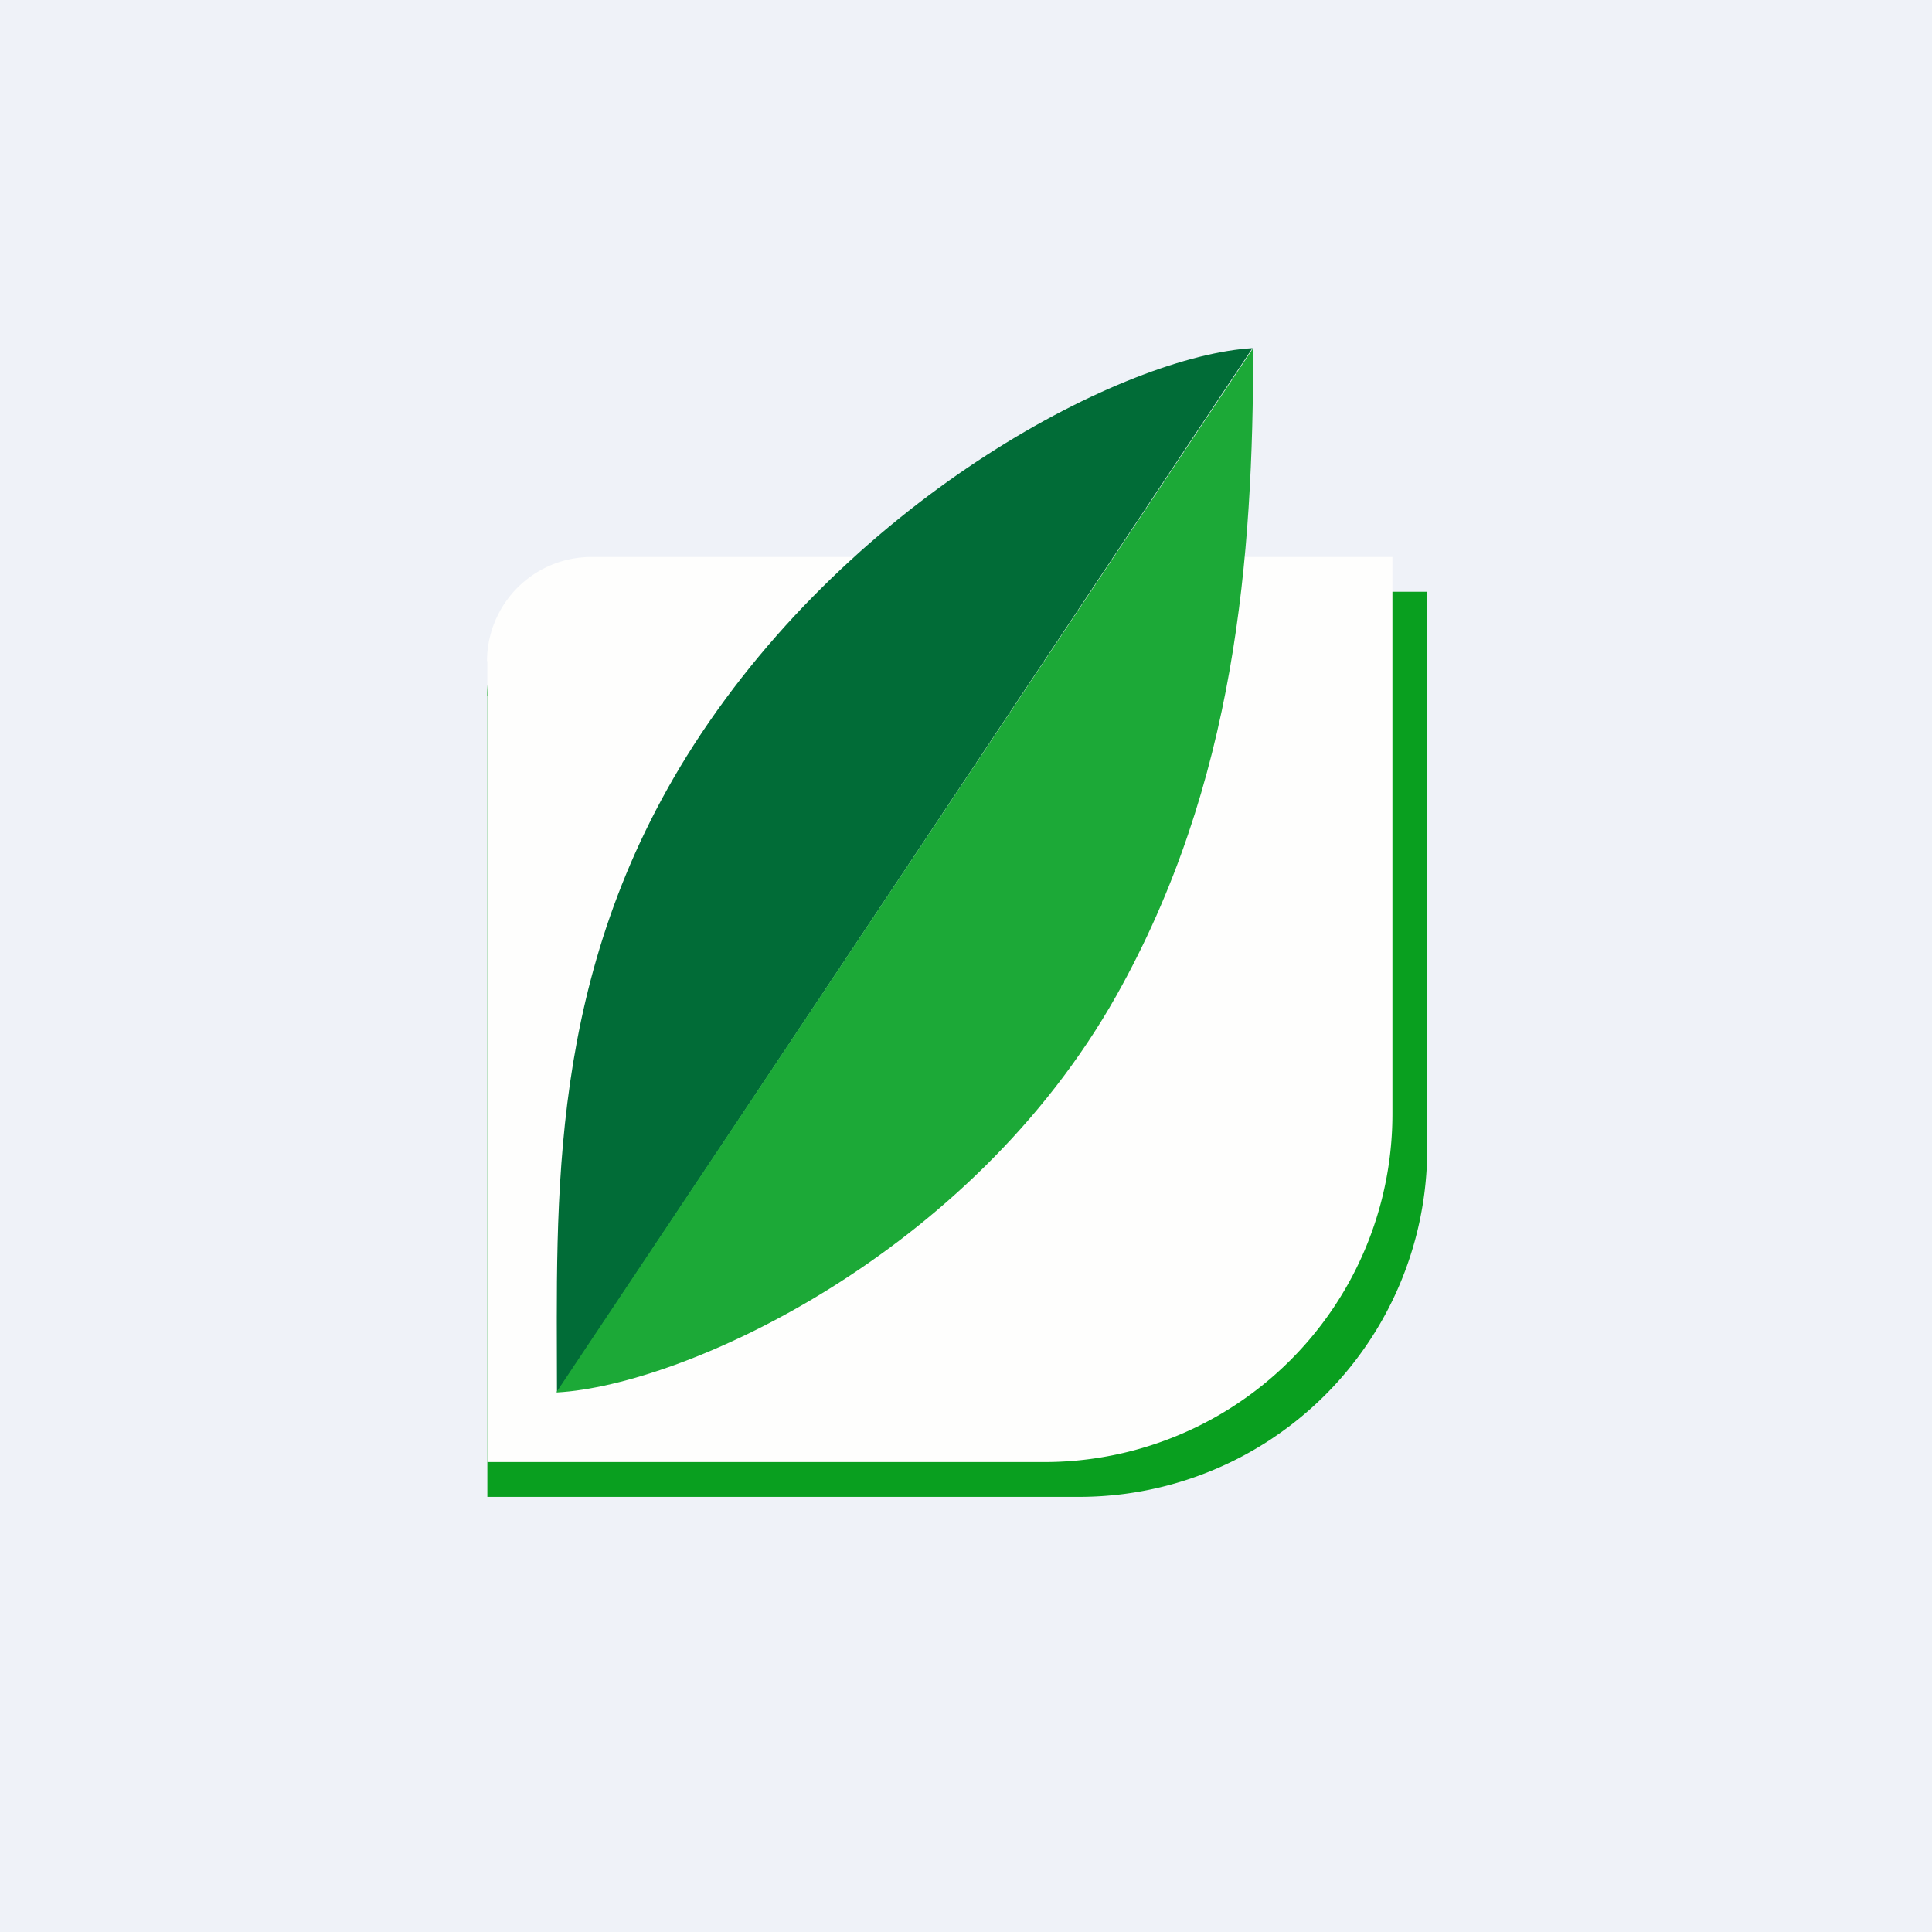 <?xml version="1.0" encoding="UTF-8"?>
<!-- generated by Finnhub -->
<svg viewBox="0 0 55.5 55.5" xmlns="http://www.w3.org/2000/svg">
<path d="M 0,0 H 55.5 V 55.5 H 0 Z" fill="rgb(239, 242, 248)"/>
<path d="M 13.99,19.985 A 3,3 0 0,1 17,17 H 41 V 33 A 10,10 0 0,1 31,43 H 14 V 20 Z" fill="rgb(9, 159, 31)"/>
<path d="M 13.99,18.985 A 3,3 0 0,1 17,16 H 40 V 32 A 10,10 0 0,1 30,42 H 14 V 19 Z" fill="rgb(254, 254, 253)"/>
<path d="M 35.99,9.985 L 16,40 C 16,34.5 15.69,28 19.93,21.4 C 24.57,14.2 32.36,10.2 36,10 Z" fill="rgb(1, 108, 55)"/>
<path d="M 15.99,39.985 L 36,10 C 36,16 35.5,22.5 32.07,28.6 C 27.87,36.06 19.64,39.8 16,40 Z" fill="rgb(28, 169, 55)"/>
</svg>
